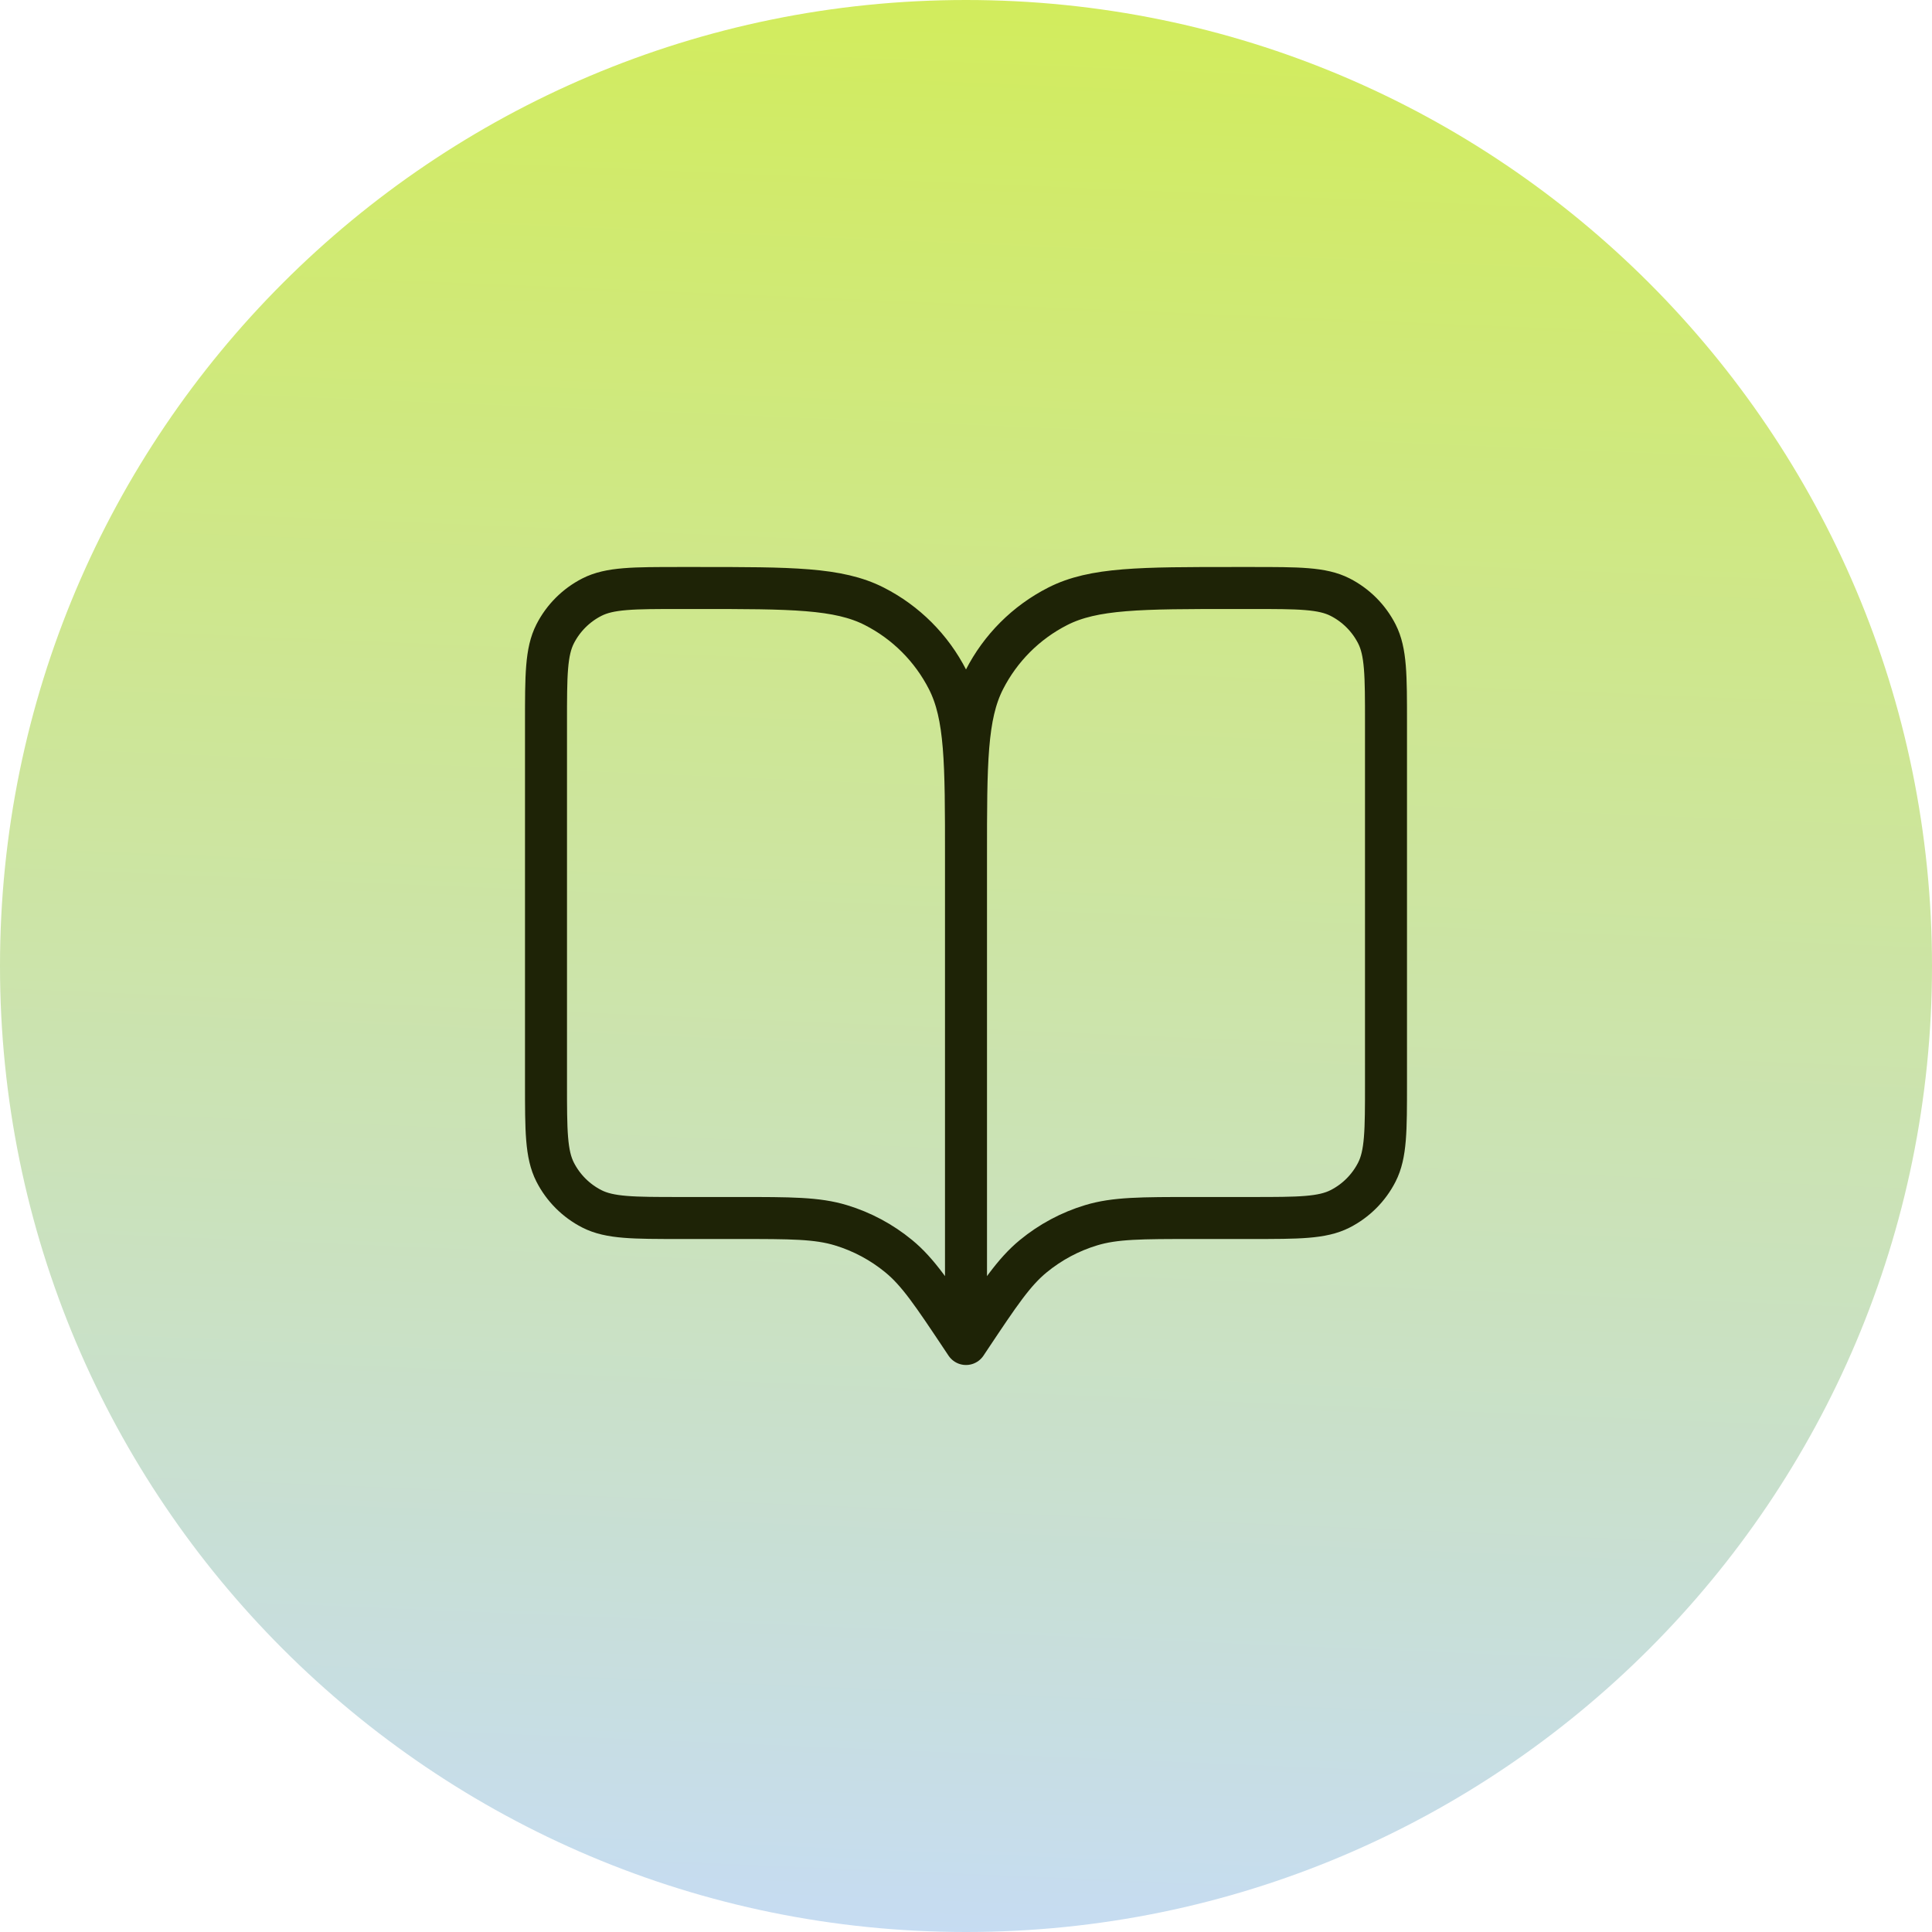<svg width="46" height="46" viewBox="0 0 46 46" fill="none" xmlns="http://www.w3.org/2000/svg">
<g filter="url(#filter0_b_3131_1044)">
<path d="M23 46C35.703 46 46 35.703 46 23C46 10.297 35.703 0 23 0C10.297 0 0 10.297 0 23C0 35.703 10.297 46 23 46Z" fill="url(#paint0_linear_3131_1044)"/>
</g>
<path d="M23 32L22.9 31.85C22.205 30.808 21.858 30.287 21.399 29.91C20.993 29.576 20.525 29.325 20.022 29.173C19.453 29 18.827 29 17.575 29H16.2C15.08 29 14.52 29 14.092 28.782C13.716 28.59 13.41 28.284 13.218 27.908C13 27.48 13 26.92 13 25.8V17.2C13 16.08 13 15.52 13.218 15.092C13.41 14.716 13.716 14.41 14.092 14.218C14.52 14 15.08 14 16.2 14H16.6C18.84 14 19.96 14 20.816 14.436C21.569 14.819 22.18 15.431 22.564 16.184C23 17.04 23 18.16 23 20.4M23 32V20.4M23 32L23.1 31.85C23.795 30.808 24.142 30.287 24.601 29.91C25.007 29.576 25.475 29.325 25.978 29.173C26.547 29 27.173 29 28.425 29H29.8C30.92 29 31.48 29 31.908 28.782C32.284 28.59 32.59 28.284 32.782 27.908C33 27.48 33 26.92 33 25.8V17.2C33 16.08 33 15.52 32.782 15.092C32.59 14.716 32.284 14.41 31.908 14.218C31.48 14 30.92 14 29.8 14H29.4C27.16 14 26.04 14 25.184 14.436C24.431 14.819 23.82 15.431 23.436 16.184C23 17.04 23 18.16 23 20.4" stroke="#1E2306" stroke-linecap="round" stroke-linejoin="round"/>
<defs>
<filter id="filter0_b_3131_1044" x="-6.7" y="-6.7" width="59.4" height="59.4" filterUnits="userSpaceOnUse" color-interpolation-filters="sRGB">
<feFlood flood-opacity="0" result="BackgroundImageFix"/>
<feGaussianBlur in="BackgroundImageFix" stdDeviation="3.35"/>
<feComposite in2="SourceAlpha" operator="in" result="effect1_backgroundBlur_3131_1044"/>
<feBlend mode="normal" in="SourceGraphic" in2="effect1_backgroundBlur_3131_1044" result="shape"/>
</filter>
<linearGradient id="paint0_linear_3131_1044" x1="21.954" y1="-1.37871e-06" x2="20.041" y2="45.931" gradientUnits="userSpaceOnUse">
<stop stop-color="#D2EC5D"/>
<stop offset="1" stop-color="#C6DCF2"/>
</linearGradient>
</defs>
</svg>
